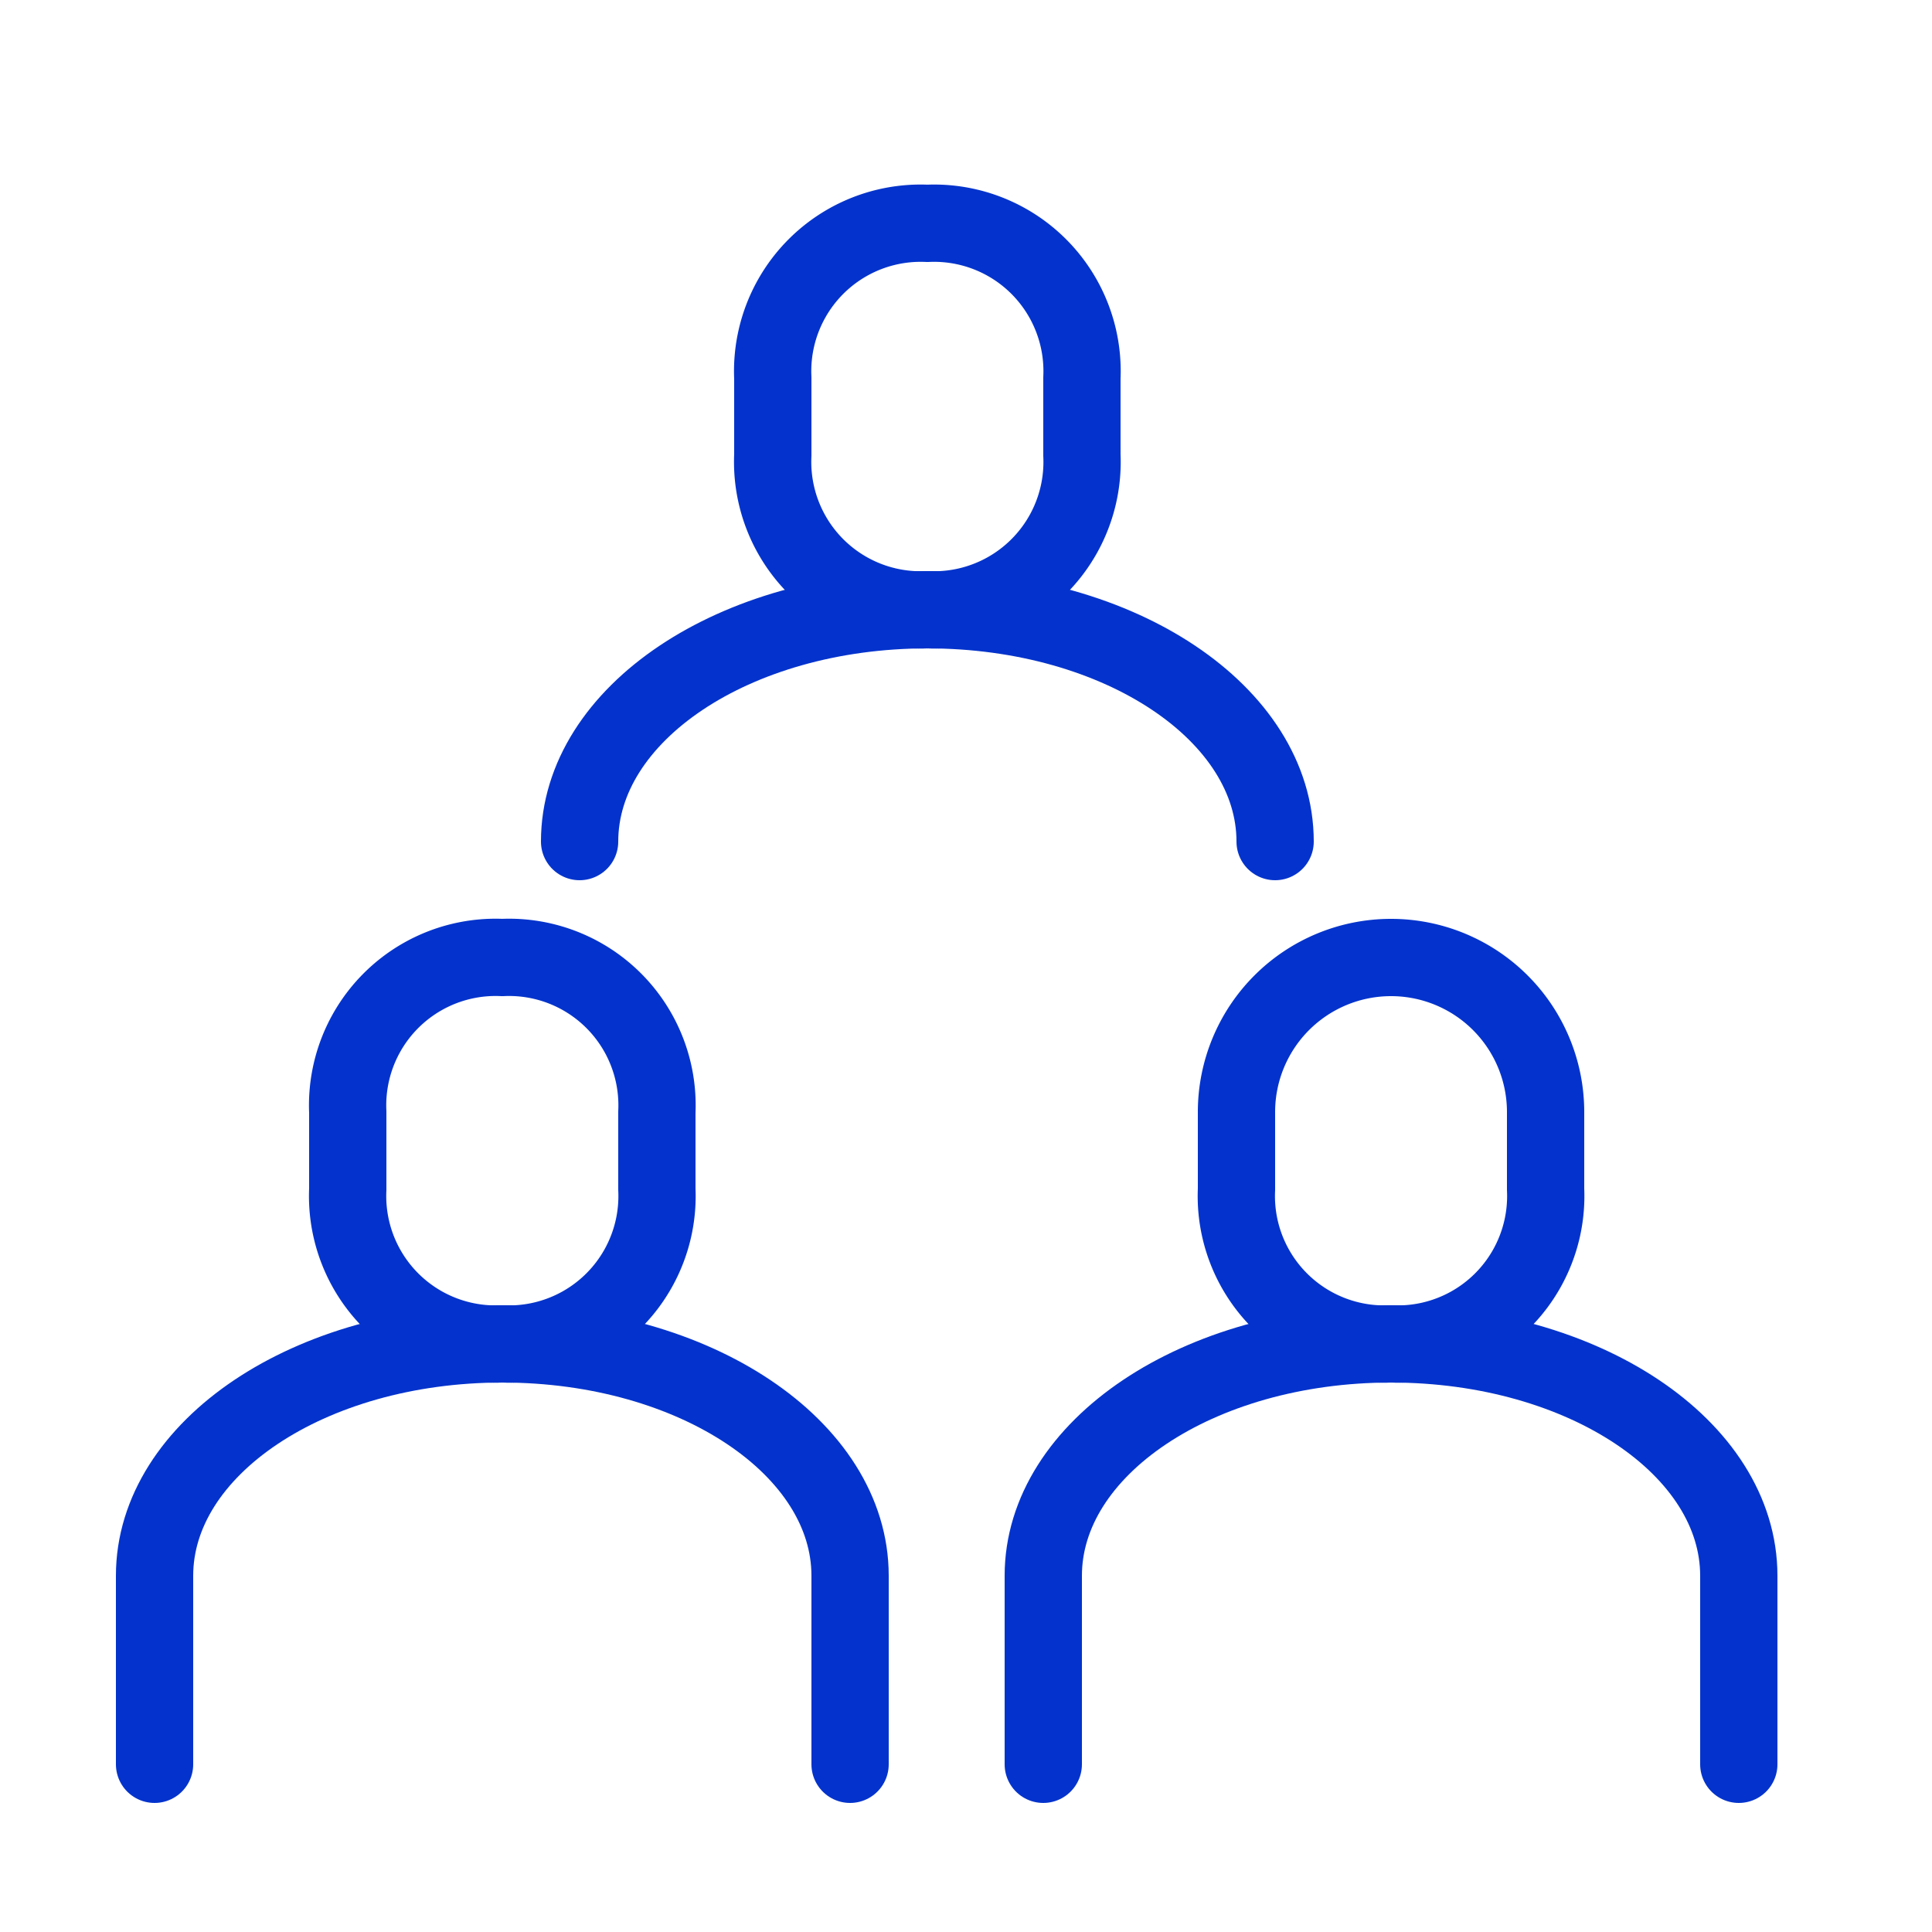<svg xmlns="http://www.w3.org/2000/svg" viewBox="0 0 50 50"><defs><style>.cls-1,.cls-2{fill:none;}.cls-1{stroke:#0333cc;stroke-linecap:round;stroke-linejoin:round;stroke-width:2px;}</style></defs><g id="レイヤー_2" data-name="レイヤー 2"><g id="レイヤー_1-2" data-name="レイヤー 1"><path class="cls-1" d="M13,34.78a3.83,3.83,0,0,0,4-4v-2a3.83,3.83,0,0,0-4-4,3.83,3.83,0,0,0-4,4v2A3.83,3.83,0,0,0,13,34.78Z"/><path class="cls-1" d="M13,34.78c5,0,9,2.7,9,6v4.88"/><path class="cls-1" d="M13,34.78c-5,0-9,2.7-9,6v4.88"/><path class="cls-1" d="M24,15.78a3.83,3.83,0,0,0,4-4v-2a3.83,3.83,0,0,0-4-4,3.83,3.83,0,0,0-4,4v2A3.83,3.83,0,0,0,24,15.78Z"/><path class="cls-1" d="M24,15.78c5,0,9,2.7,9,6"/><path class="cls-1" d="M24,15.78c-5,0-9,2.7-9,6"/><path class="cls-1" d="M36,34.78a3.83,3.83,0,0,0,4-4v-2a4,4,0,0,0-8,0v2A3.83,3.83,0,0,0,36,34.78Z"/><path class="cls-1" d="M36,34.78c5,0,9,2.7,9,6v4.88"/><path class="cls-1" d="M36,34.78c-5,0-9,2.7-9,6v4.88"/><rect class="cls-2" width="50" height="50"/></g></g></svg>